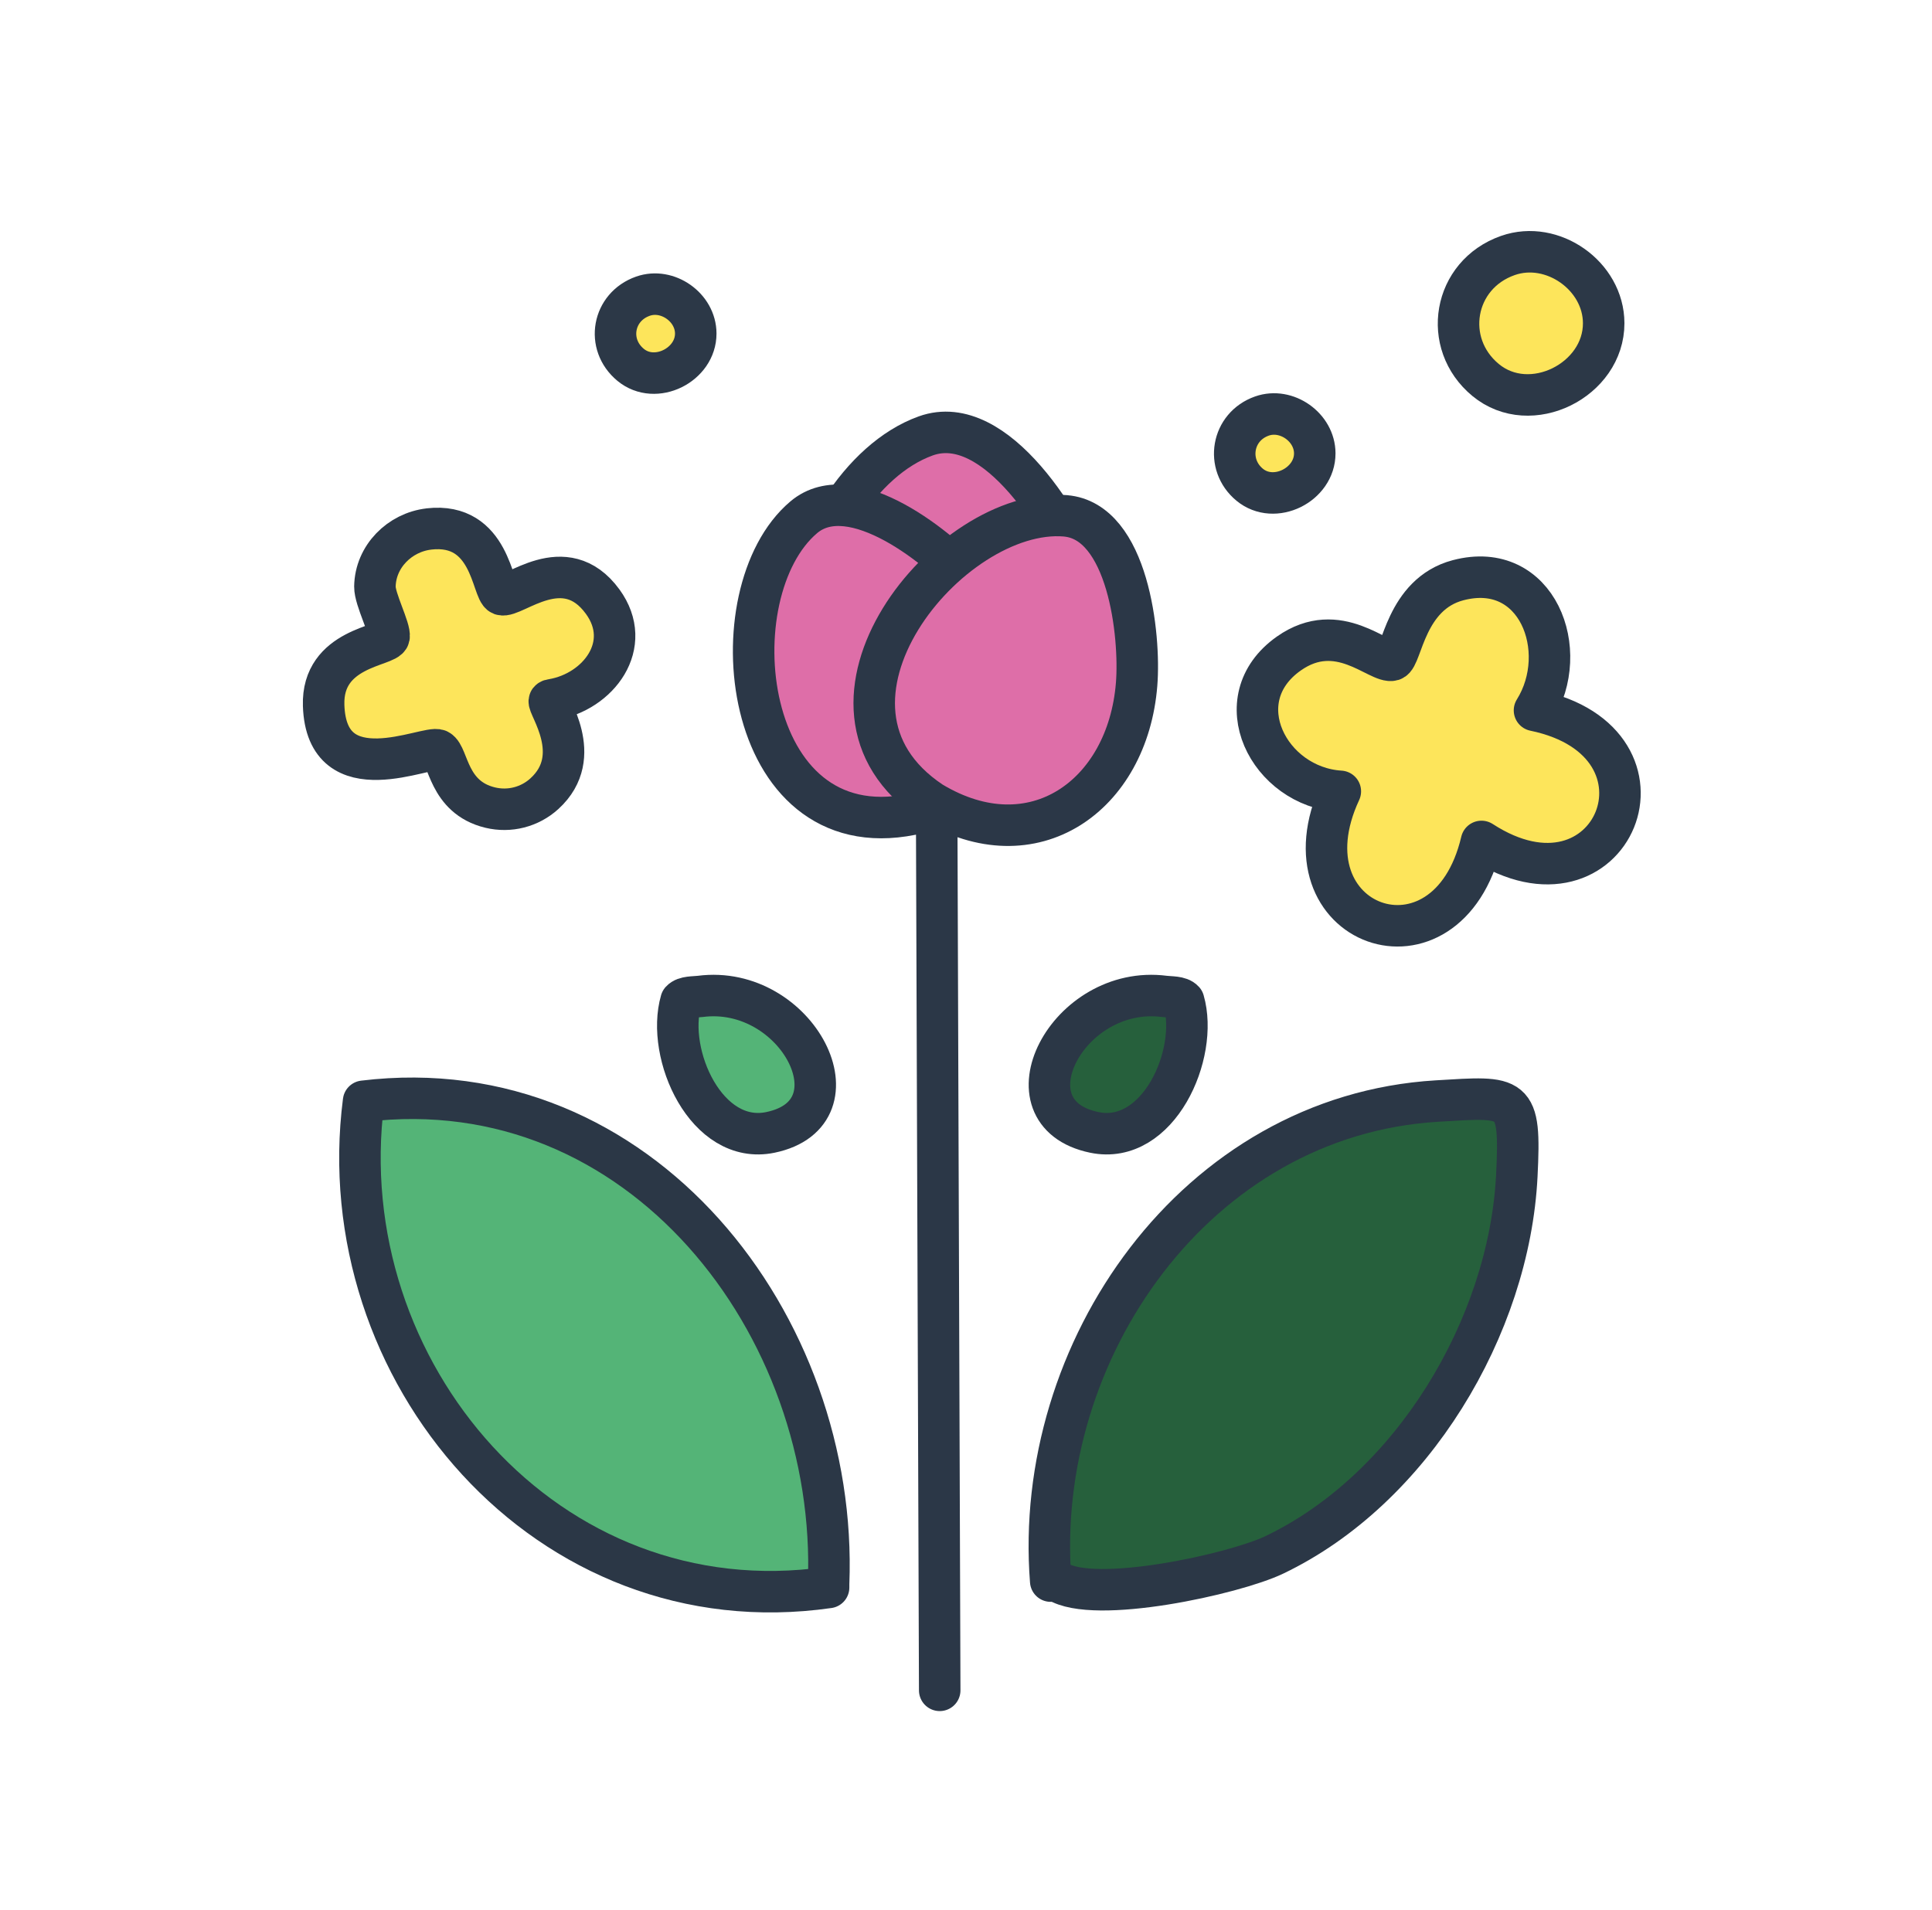 <?xml version="1.0" encoding="UTF-8"?>
<svg id="Ebene_1" data-name="Ebene 1" xmlns="http://www.w3.org/2000/svg" viewBox="0 0 664.36 656.81">
  <defs>
    <style>
      .cls-1 {
        stroke: #2c3847;
      }

      .cls-1, .cls-2, .cls-3, .cls-4, .cls-5, .cls-6 {
        stroke-linecap: round;
        stroke-linejoin: round;
        stroke-width: 14.27px;
      }

      .cls-1, .cls-4 {
        fill: #fde55b;
      }

      .cls-2 {
        fill: #26603c;
      }

      .cls-2, .cls-3 {
        stroke: #2b3746;
      }

      .cls-3 {
        fill: #54b477;
      }

      .cls-4 {
        stroke: #2b3847;
      }

      .cls-5 {
        fill: #de6ea8;
      }

      .cls-5, .cls-6 {
        stroke: #2b3747;
      }

      .cls-6 {
        fill: none;
      }
    </style>
  </defs>
  <g id="Generatives_Objekt" data-name="Generatives Objekt">
    <g>
      <g>
        <path class="cls-2" d="M494.14,378.69c26.67-1.6,28.86-2.54,27.45,25.69-2.6,51.91-36,107.76-83.43,130.42-13.83,6.61-61.95,17.16-74.65,9-.52-.33-1.32-.23-2.2,0-6.22-79.12,49.86-160.13,132.84-165.11Z"/>
        <path class="cls-4" d="M501.4,199.56c27.2-7.16,39.08,24.27,26.27,44.76,52.81,10.94,26.88,74.34-18.23,45.08-11.81,50.23-70.15,29.22-48.54-17.23-24.59-1.52-40.03-31.68-17.69-47.41,17.11-12.05,30.96,3.68,35.63,2.26,3.29-1,4.39-22.67,22.55-27.46Z"/>
        <path class="cls-1" d="M518.53,87.87c15.3-5.38,32.89,7,32.93,23.27.06,19.58-25.15,32.35-40.62,19.54-15.18-12.57-11.17-36.19,7.68-42.81Z"/>
      </g>
      <g>
        <path class="cls-3" d="M125.02,378.76c95.14-11.54,163.43,76.99,159.91,166.01v1.22c-96.85,13.91-171.83-74.52-159.91-167.23Z"/>
        <path class="cls-1" d="M147.5,181.93c21.38-2.44,21.65,21.36,24.91,22.55,4,1.45,21.74-15.54,34.84,2.46,10.8,14.84-1.44,31.02-17.34,33.7-.42.04-.79.13-.97.36-1.05,1.37,12.57,18.96-1.75,31.99-5.06,4.61-12.03,6.36-18.63,4.77-14.64-3.52-14.25-17.86-17.82-19.76s-38.46,15.31-39.45-15.38c-.65-19.94,21.87-20.31,22.49-23.56.52-2.68-4.92-12.92-4.86-17.3.15-10.35,8.54-18.67,18.58-19.82Z"/>
        <path class="cls-3" d="M240.78,342.7c33.4-4.33,56.22,40.11,24.15,46.77-22.03,4.58-36.03-26.95-30.74-45.23,1.34-1.51,4.53-1.27,6.59-1.54Z"/>
        <path class="cls-2" d="M400.44,342.7c-33.4-4.33-56.22,40.11-24.15,46.77,22.03,4.58,36.03-26.95,30.74-45.23-1.34-1.51-4.53-1.27-6.59-1.54Z"/>
      </g>
    </g>
    <line class="cls-6" x1="322.01" y1="254.22" x2="323.14" y2="581.37"/>
  </g>
  <path class="cls-1" d="M221.09,101.87c8.44-2.97,18.14,3.86,18.16,12.83.03,10.8-13.87,17.84-22.4,10.78s-6.16-19.96,4.24-23.61Z"/>
  <path class="cls-1" d="M433.95,143.09c8.44-2.97,18.14,3.86,18.16,12.83.03,10.8-13.87,17.84-22.4,10.78-8.37-6.93-6.16-19.96,4.24-23.61Z"/>
  <g>
    <path class="cls-5" d="M318.32,149.93c24.3-8.75,48.47,31.88,55.33,50.72,15.74,43.2-8.05,84.52-56.43,79.04h0c-70.71-11.27-43.9-113.56,1.1-129.76Z"/>
    <path class="cls-5" d="M276.39,177.91c16.52-13.97,47.36,10.87,58.26,23.66,24.97,29.32,18.36,68.71-21.22,78.54h0c-58.81,11.81-67.64-76.34-37.04-102.2Z"/>
    <path class="cls-5" d="M366.39,177.42c21.56,1.81,25.8,41.18,24.46,57.92-3.07,38.39-35.6,61.57-70.54,40.53h0c-49.93-33.23,6.15-101.8,46.08-98.46Z"/>
  </g>
</svg>